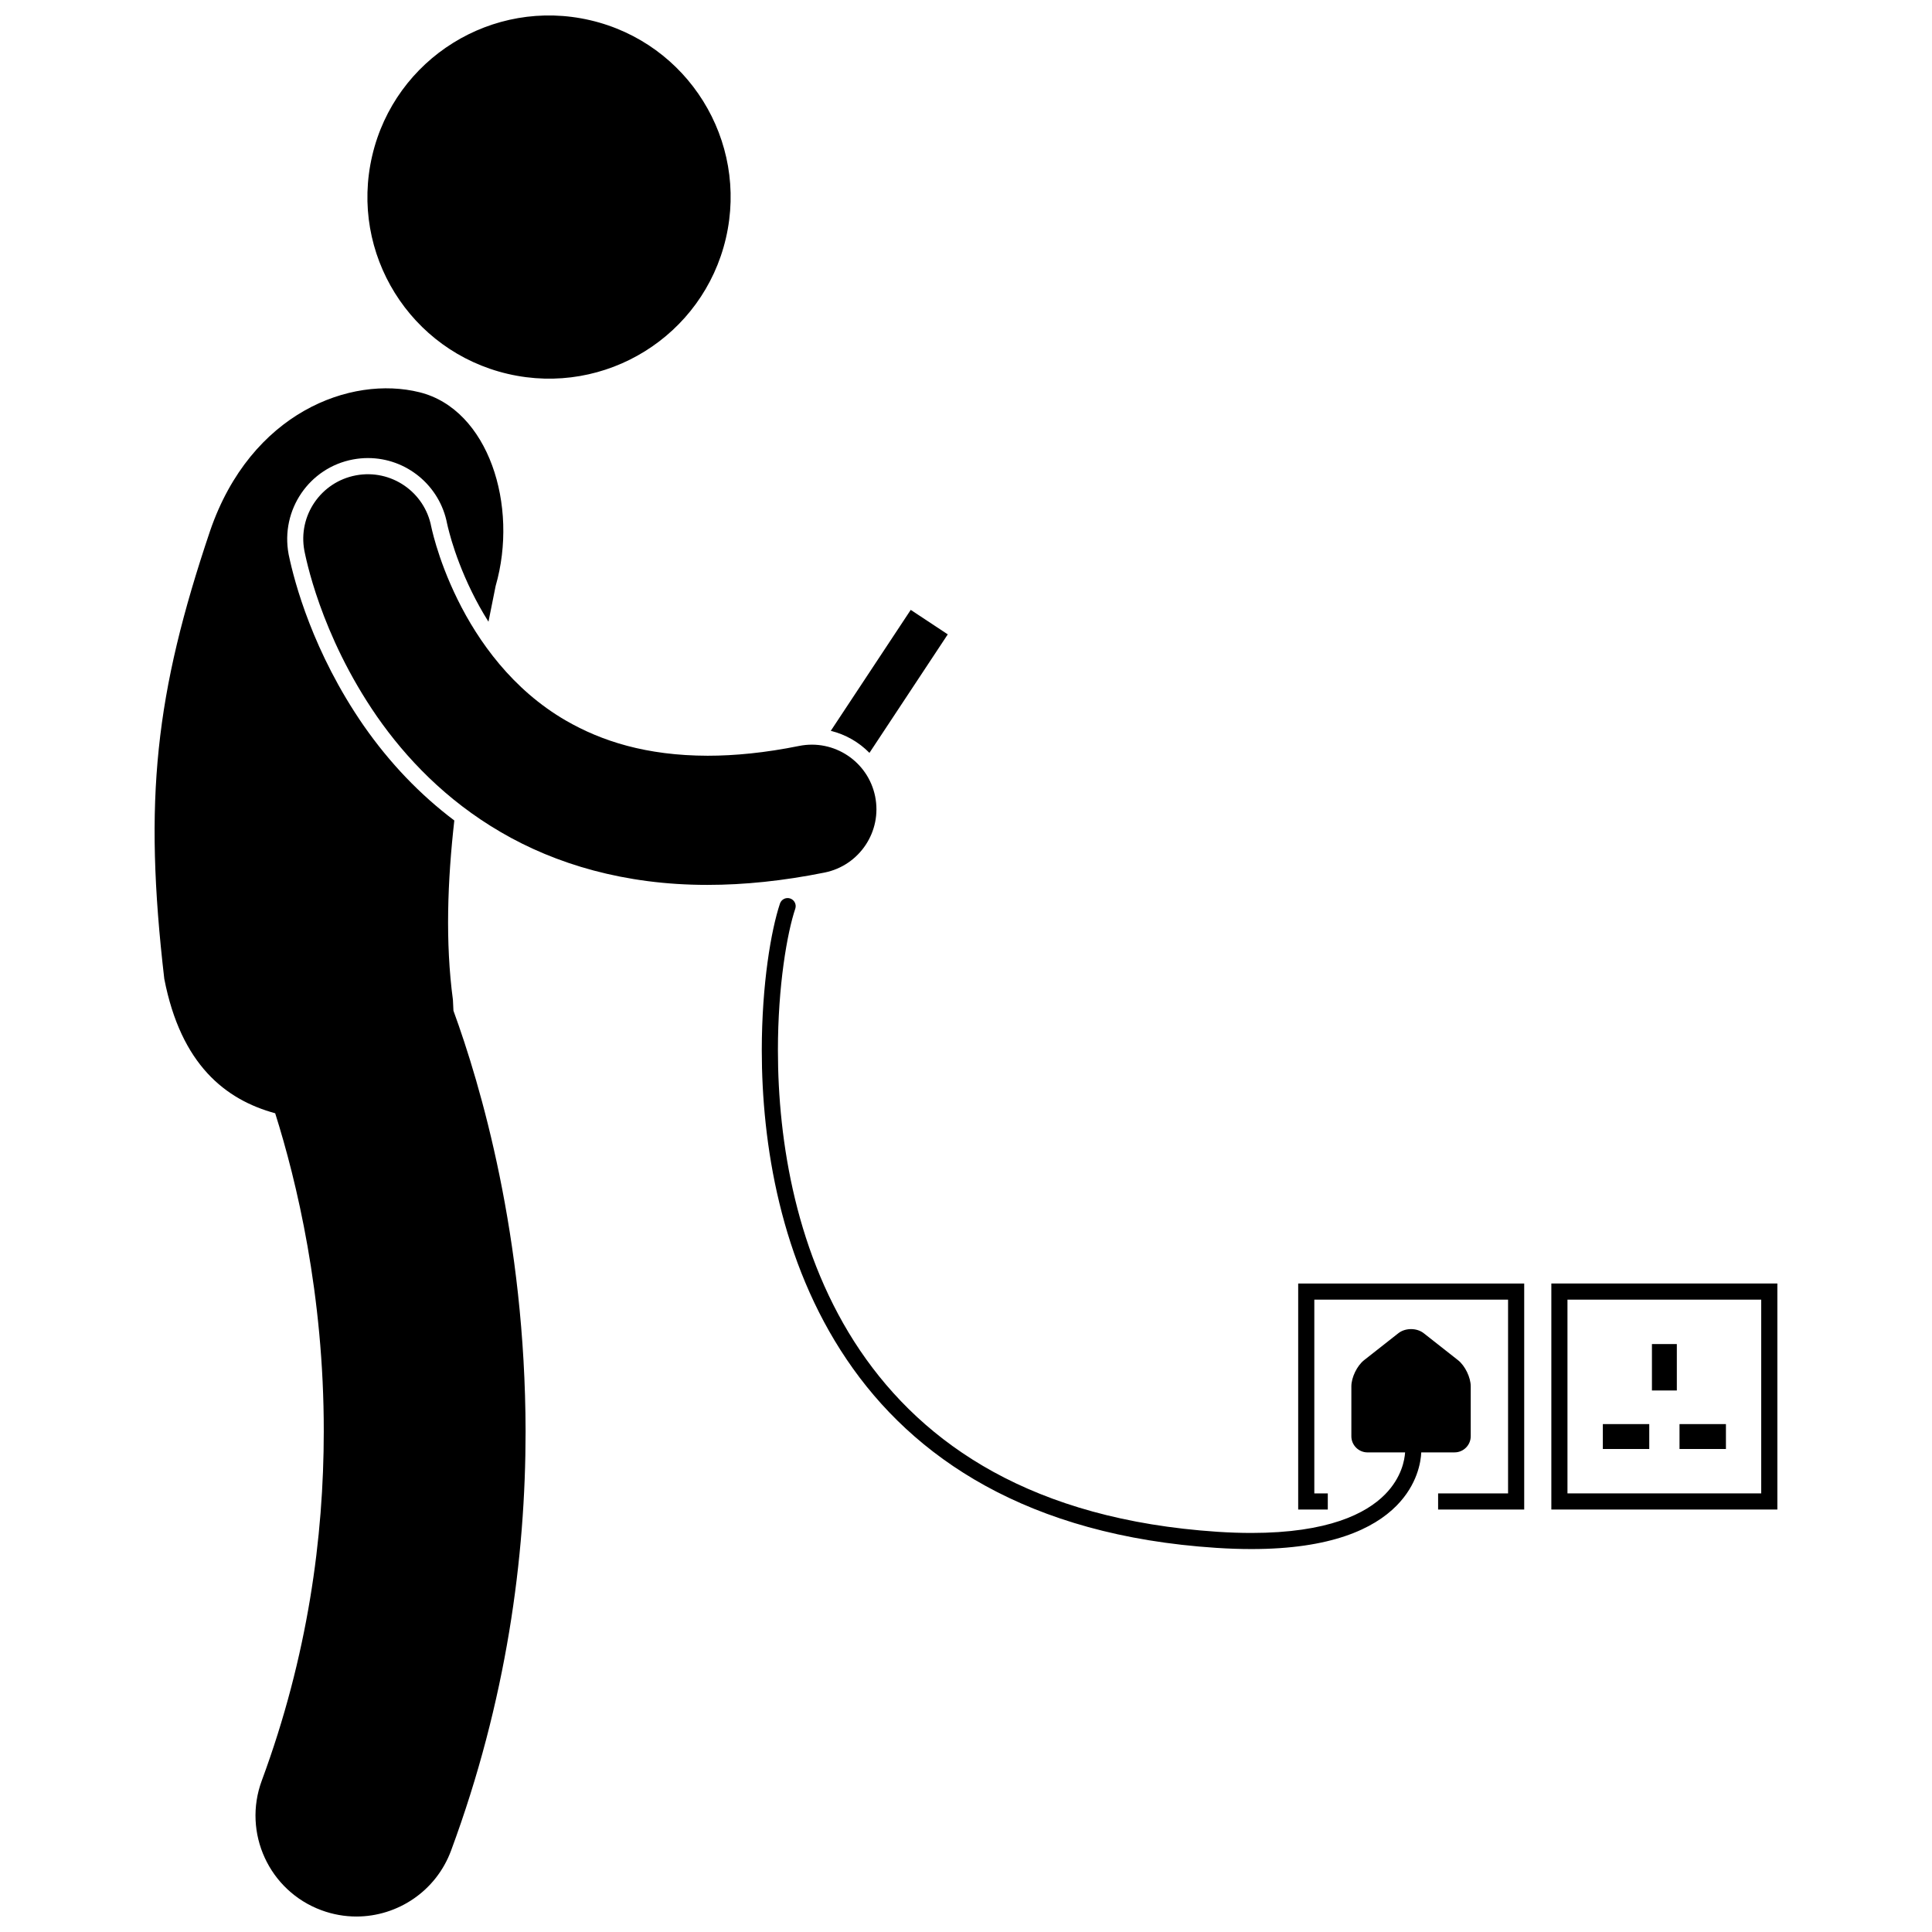 <?xml version="1.0" encoding="UTF-8"?>
<!-- Uploaded to: SVG Repo, www.svgrepo.com, Generator: SVG Repo Mixer Tools -->
<svg width="800px" height="800px" version="1.1" viewBox="144 144 512 512" xmlns="http://www.w3.org/2000/svg">
 <defs>
  <clipPath id="b">
   <path d="m241 148.09h97v96.906h-97z"/>
  </clipPath>
  <clipPath id="a">
   <path d="m184 246h100v405.9h-100z"/>
  </clipPath>
 </defs>
 <g clip-path="url(#b)">
  <path d="m300.41 149.36c25.887 6.031 41.98 31.898 35.957 57.777-6.027 25.883-31.898 41.98-57.781 35.949-25.887-6.027-41.984-31.895-35.957-57.777 6.027-25.879 31.898-41.977 57.781-35.949"/>
 </g>
 <g clip-path="url(#a)">
  <path d="m240.39 336.32c-13.461-19.453-18.367-38.074-19.852-45.176l-0.055-0.27c-2.188-11.766 5.488-22.953 17.082-25.117 1.301-0.242 2.621-0.367 3.934-0.367 10.238 0 19.07 7.312 20.988 17.387l0.164 0.711 0.051 0.223c0.188 0.77 0.531 2.082 1.027 3.754 0.945 3.109 2.641 7.981 5.352 13.477 1.188 2.418 2.637 5.074 4.367 7.82 0.664-3.269 1.309-6.457 1.902-9.48 6.137-21.293-1.895-46.777-20.152-51.324-18.262-4.555-44.738 5.367-55.508 36.688-14.559 43.16-17.684 71.246-12.152 118.77 4.422 22.762 16.23 32.02 29.387 35.613 5.648 17.871 12.926 48.016 12.875 84.359-0.004 27.914-4.199 59.449-16.422 92.48-5.129 13.848 1.941 29.234 15.789 34.359 3.062 1.133 6.199 1.672 9.281 1.672 10.871 0 21.086-6.676 25.086-17.465 14.715-39.738 19.754-77.785 19.75-111.05-0.07-51.727-11.969-91.957-19.117-111.54-0.035-0.938-0.082-1.898-0.141-2.898-2.043-15.234-1.434-31.52 0.371-47.508-9.094-6.856-17.145-15.262-24.008-25.121z"/>
 </g>
 <path d="m374.41 343.52 20.758-31.406-9.816-6.488-21.188 32.055c3.93 0.957 7.469 3.008 10.246 5.84z"/>
 <path d="m259.64 288.7c-0.531-1.766-0.895-3.156-1.105-4.035-0.105-0.441-0.172-0.758-0.211-0.93-0.02-0.086-0.035-0.137-0.035-0.148-1.766-9.25-10.672-15.344-19.941-13.617-9.293 1.73-15.422 10.664-13.688 19.957h-0.004c0.316 1.371 4.082 22.035 19.246 43.949 7.598 10.918 18.23 22.16 32.82 30.648 14.512 8.488 32.883 13.98 54.637 13.98h0.188c9.656 0 19.969-1.051 30.98-3.269 9.262-1.871 15.266-10.895 13.398-20.16-1.875-9.266-10.898-15.258-20.164-13.391-9.004 1.82-17.043 2.594-24.215 2.594-16.262-0.035-28.129-3.859-37.602-9.332-14.125-8.184-23.207-20.938-28.695-32.105-2.738-5.551-4.535-10.598-5.609-14.141z"/>
 <path d="m466.32 554.2c3.309 0.219 6.422 0.316 9.34 0.316h0.055c20.93 0 32.293-5.328 38.375-11.484 5.535-5.606 6.449-11.629 6.559-14.137h8.832c2.352 0 4.277-1.926 4.277-4.277v-13.227c0-2.352-1.512-5.469-3.359-6.922l-9.098-7.156c-1.848-1.453-4.875-1.453-6.723 0.004l-9.094 7.152c-1.848 1.457-3.359 4.574-3.359 6.926v13.227c0 2.352 1.926 4.277 4.277 4.277h9.965c-0.129 1.957-0.902 6.656-5.316 11.133-5.031 5.098-15.09 10.203-35.387 10.215-2.82 0-5.832-0.098-9.055-0.309-48.945-3.258-77.766-23.082-94.688-48.059-16.902-24.992-21.766-55.398-21.762-79.547-0.008-17.125 2.461-31.156 4.598-37.52 0.375-1.121-0.234-2.332-1.352-2.707-1.125-0.375-2.332 0.23-2.707 1.352-2.352 7.082-4.805 21.309-4.816 38.875 0.008 24.695 4.91 55.902 22.496 81.938 17.559 26.051 47.965 46.676 97.941 49.93z"/>
 <path d="m547.93 484.14h-59.895v59.898h7.844v-4.273h-3.57v-51.348h51.344v51.348h-18.539v4.277l22.816-0.004z"/>
 <path d="m615.02 544.04v-59.902h-59.898v59.902zm-55.625-55.621h51.348v51.344h-51.348z"/>
 <path d="m581.78 500.19h6.598v12.301h-6.598z"/>
 <path d="m568.77 521.4h12.301v6.598h-12.301z"/>
 <path d="m589.09 521.4h12.301v6.598h-12.301z"/>
</svg>